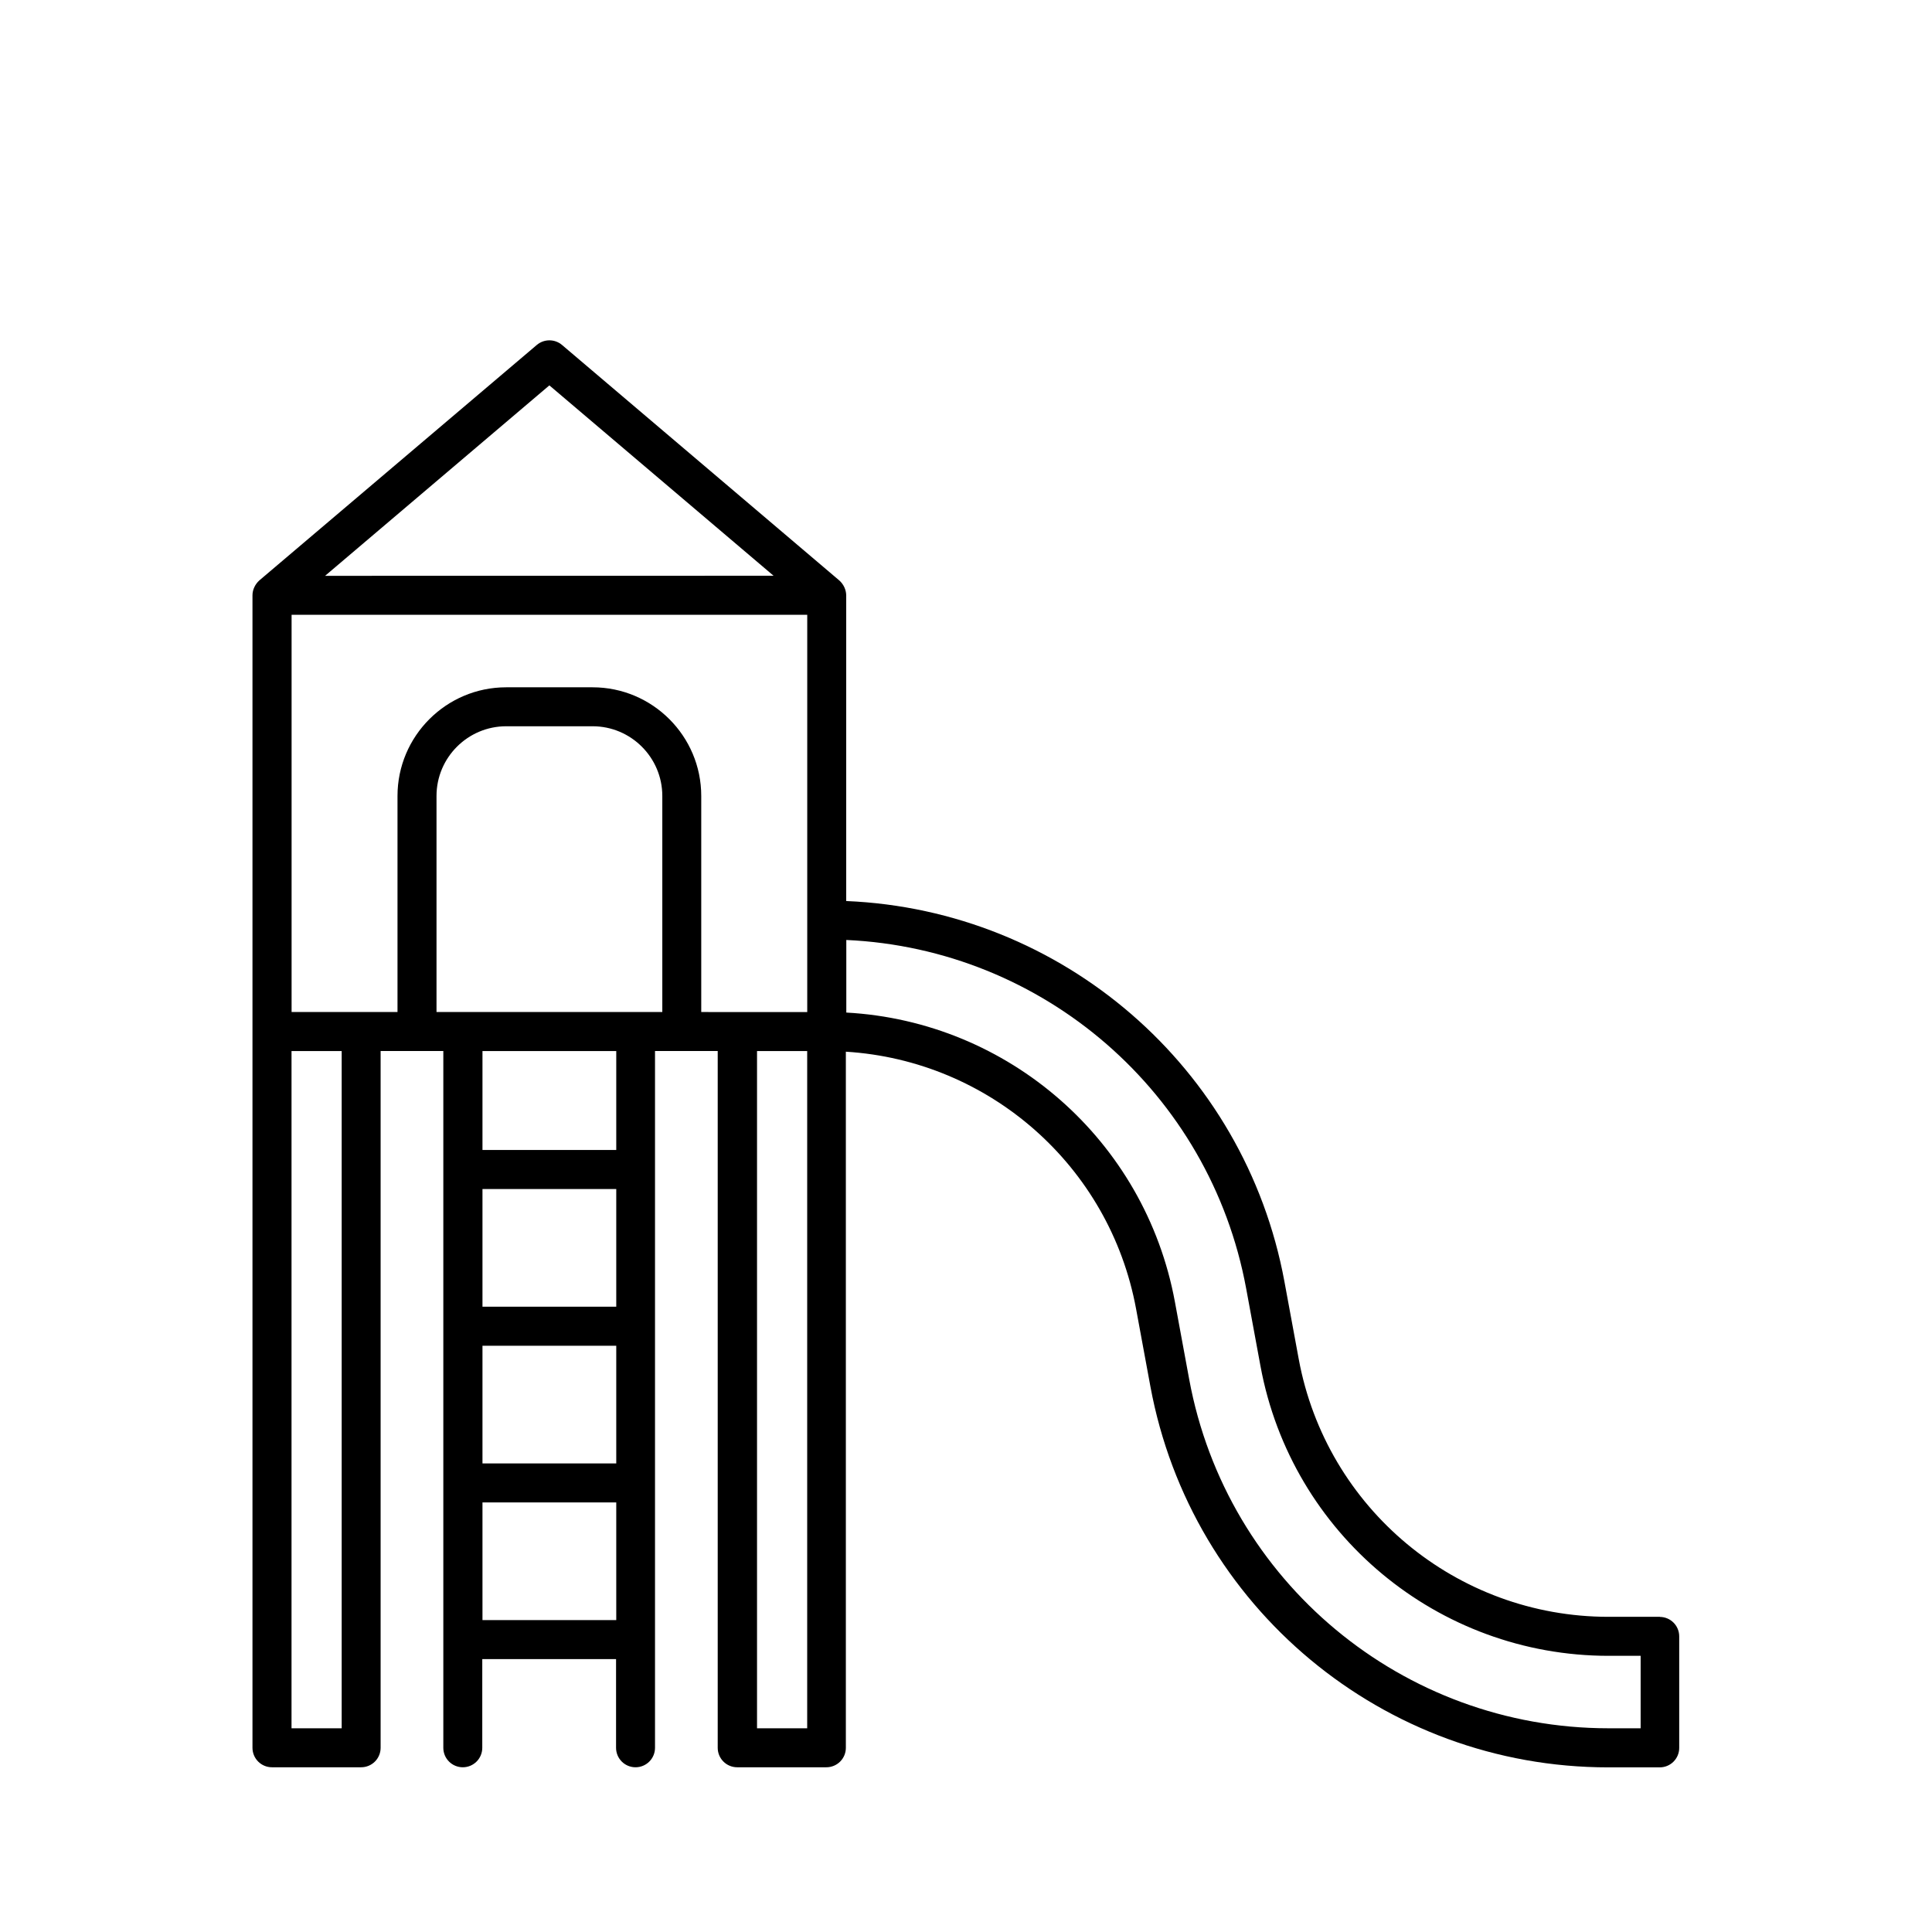 <?xml version="1.0" encoding="UTF-8" standalone="no"?>
<svg
   version="1.1"
   viewBox="-5 -10 110 110"
   id="svg2"
   sodipodi:docname="slide.svg"
   width="110"
   height="110"
   inkscape:version="1.3.2 (091e20e, 2023-11-25)"
   xmlns:inkscape="http://www.inkscape.org/namespaces/inkscape"
   xmlns:sodipodi="http://sodipodi.sourceforge.net/DTD/sodipodi-0.dtd"
   xmlns="http://www.w3.org/2000/svg"
   xmlns:svg="http://www.w3.org/2000/svg">
  <defs
     id="defs2" />
  <sodipodi:namedview
     id="namedview2"
     pagecolor="#ffffff"
     bordercolor="#000000"
     borderopacity="0.25"
     inkscape:showpageshadow="2"
     inkscape:pageopacity="0.0"
     inkscape:pagecheckerboard="0"
     inkscape:deskcolor="#d1d1d1"
     inkscape:zoom="1.7481481"
     inkscape:cx="54.915254"
     inkscape:cy="67.5"
     inkscape:window-width="1440"
     inkscape:window-height="449"
     inkscape:window-x="0"
     inkscape:window-y="25"
     inkscape:window-maximized="0"
     inkscape:current-layer="svg2" />
  <path
     d="m 89.516,82.055 h -2.938 c -8.648,0 -16.062,-6.172 -17.633,-14.672 l -0.816,-4.422 c -2.254,-12.199 -12.652,-21.148 -24.949,-21.66 v -17.402 c -0.004,-0.324 -0.152,-0.633 -0.391,-0.848 l -15.789,-13.41 c -0.414,-0.352 -1.023,-0.352 -1.438,0 l -15.797,13.406 C 9.528,23.262 9.375,23.571 9.375,23.895 v 65.617 c 0,0.613 0.496,1.109 1.109,1.109 h 5.078 c 0.613,0 1.109,-0.496 1.109,-1.109 v -39.672 h 3.57 v 39.672 c 0,0.613 0.496,1.109 1.109,1.109 0.613,0 1.109,-0.496 1.109,-1.109 v -5.051 h 7.617 v 5.051 c 0,0.613 0.496,1.109 1.109,1.109 0.613,0 1.109,-0.496 1.109,-1.109 v -39.672 h 3.57 v 39.672 c 0,0.613 0.496,1.109 1.109,1.109 h 5.078 c 0.613,0 1.109,-0.496 1.109,-1.109 v -39.633 c 8.164,0.504 15.02,6.5 16.523,14.637 l 0.816,4.422 c 2.324,12.566 13.281,21.688 26.062,21.688 h 2.938 c 0.613,0 1.109,-0.496 1.109,-1.109 v -6.348 c 0,-0.613 -0.496,-1.109 -1.109,-1.109 z M 34.926,47.621 V 35.32 c 0,-3.414 -2.777,-6.188 -6.188,-6.188 h -4.918 c -3.414,0 -6.188,2.777 -6.188,6.188 V 47.621 H 11.602 V 25.004 h 29.359 v 22.617 z m -8.648,-35.68 12.766,10.84 -25.535,0.004 12.766,-10.84 z M 14.454,88.402 H 11.598 V 49.843 h 2.856 z m 8.016,-21.781 h 7.617 v 6.699 h -7.617 z m 7.617,-2.223 h -7.617 v -6.699 h 7.617 z m -7.617,17.844 v -6.699 h 7.617 v 6.699 z m 7.617,-26.766 h -7.617 v -5.633 h 7.617 z m -10.234,-7.856 v -12.301 c 0,-2.188 1.781,-3.969 3.969,-3.969 h 4.918 c 2.188,0 3.969,1.781 3.969,3.969 v 12.301 z m 21.105,40.781 h -2.856 v -38.559 h 2.856 z m 47.449,0 h -1.824 c -11.707,0 -21.75,-8.355 -23.875,-19.867 l -0.816,-4.422 c -1.699,-9.191 -9.473,-15.957 -18.707,-16.461 v -4.133 c 11.227,0.508 20.707,8.695 22.766,19.844 l 0.816,4.422 c 1.766,9.555 10.102,16.492 19.82,16.492 h 1.824 v 4.125 z"
     id="path1" />
</svg>
